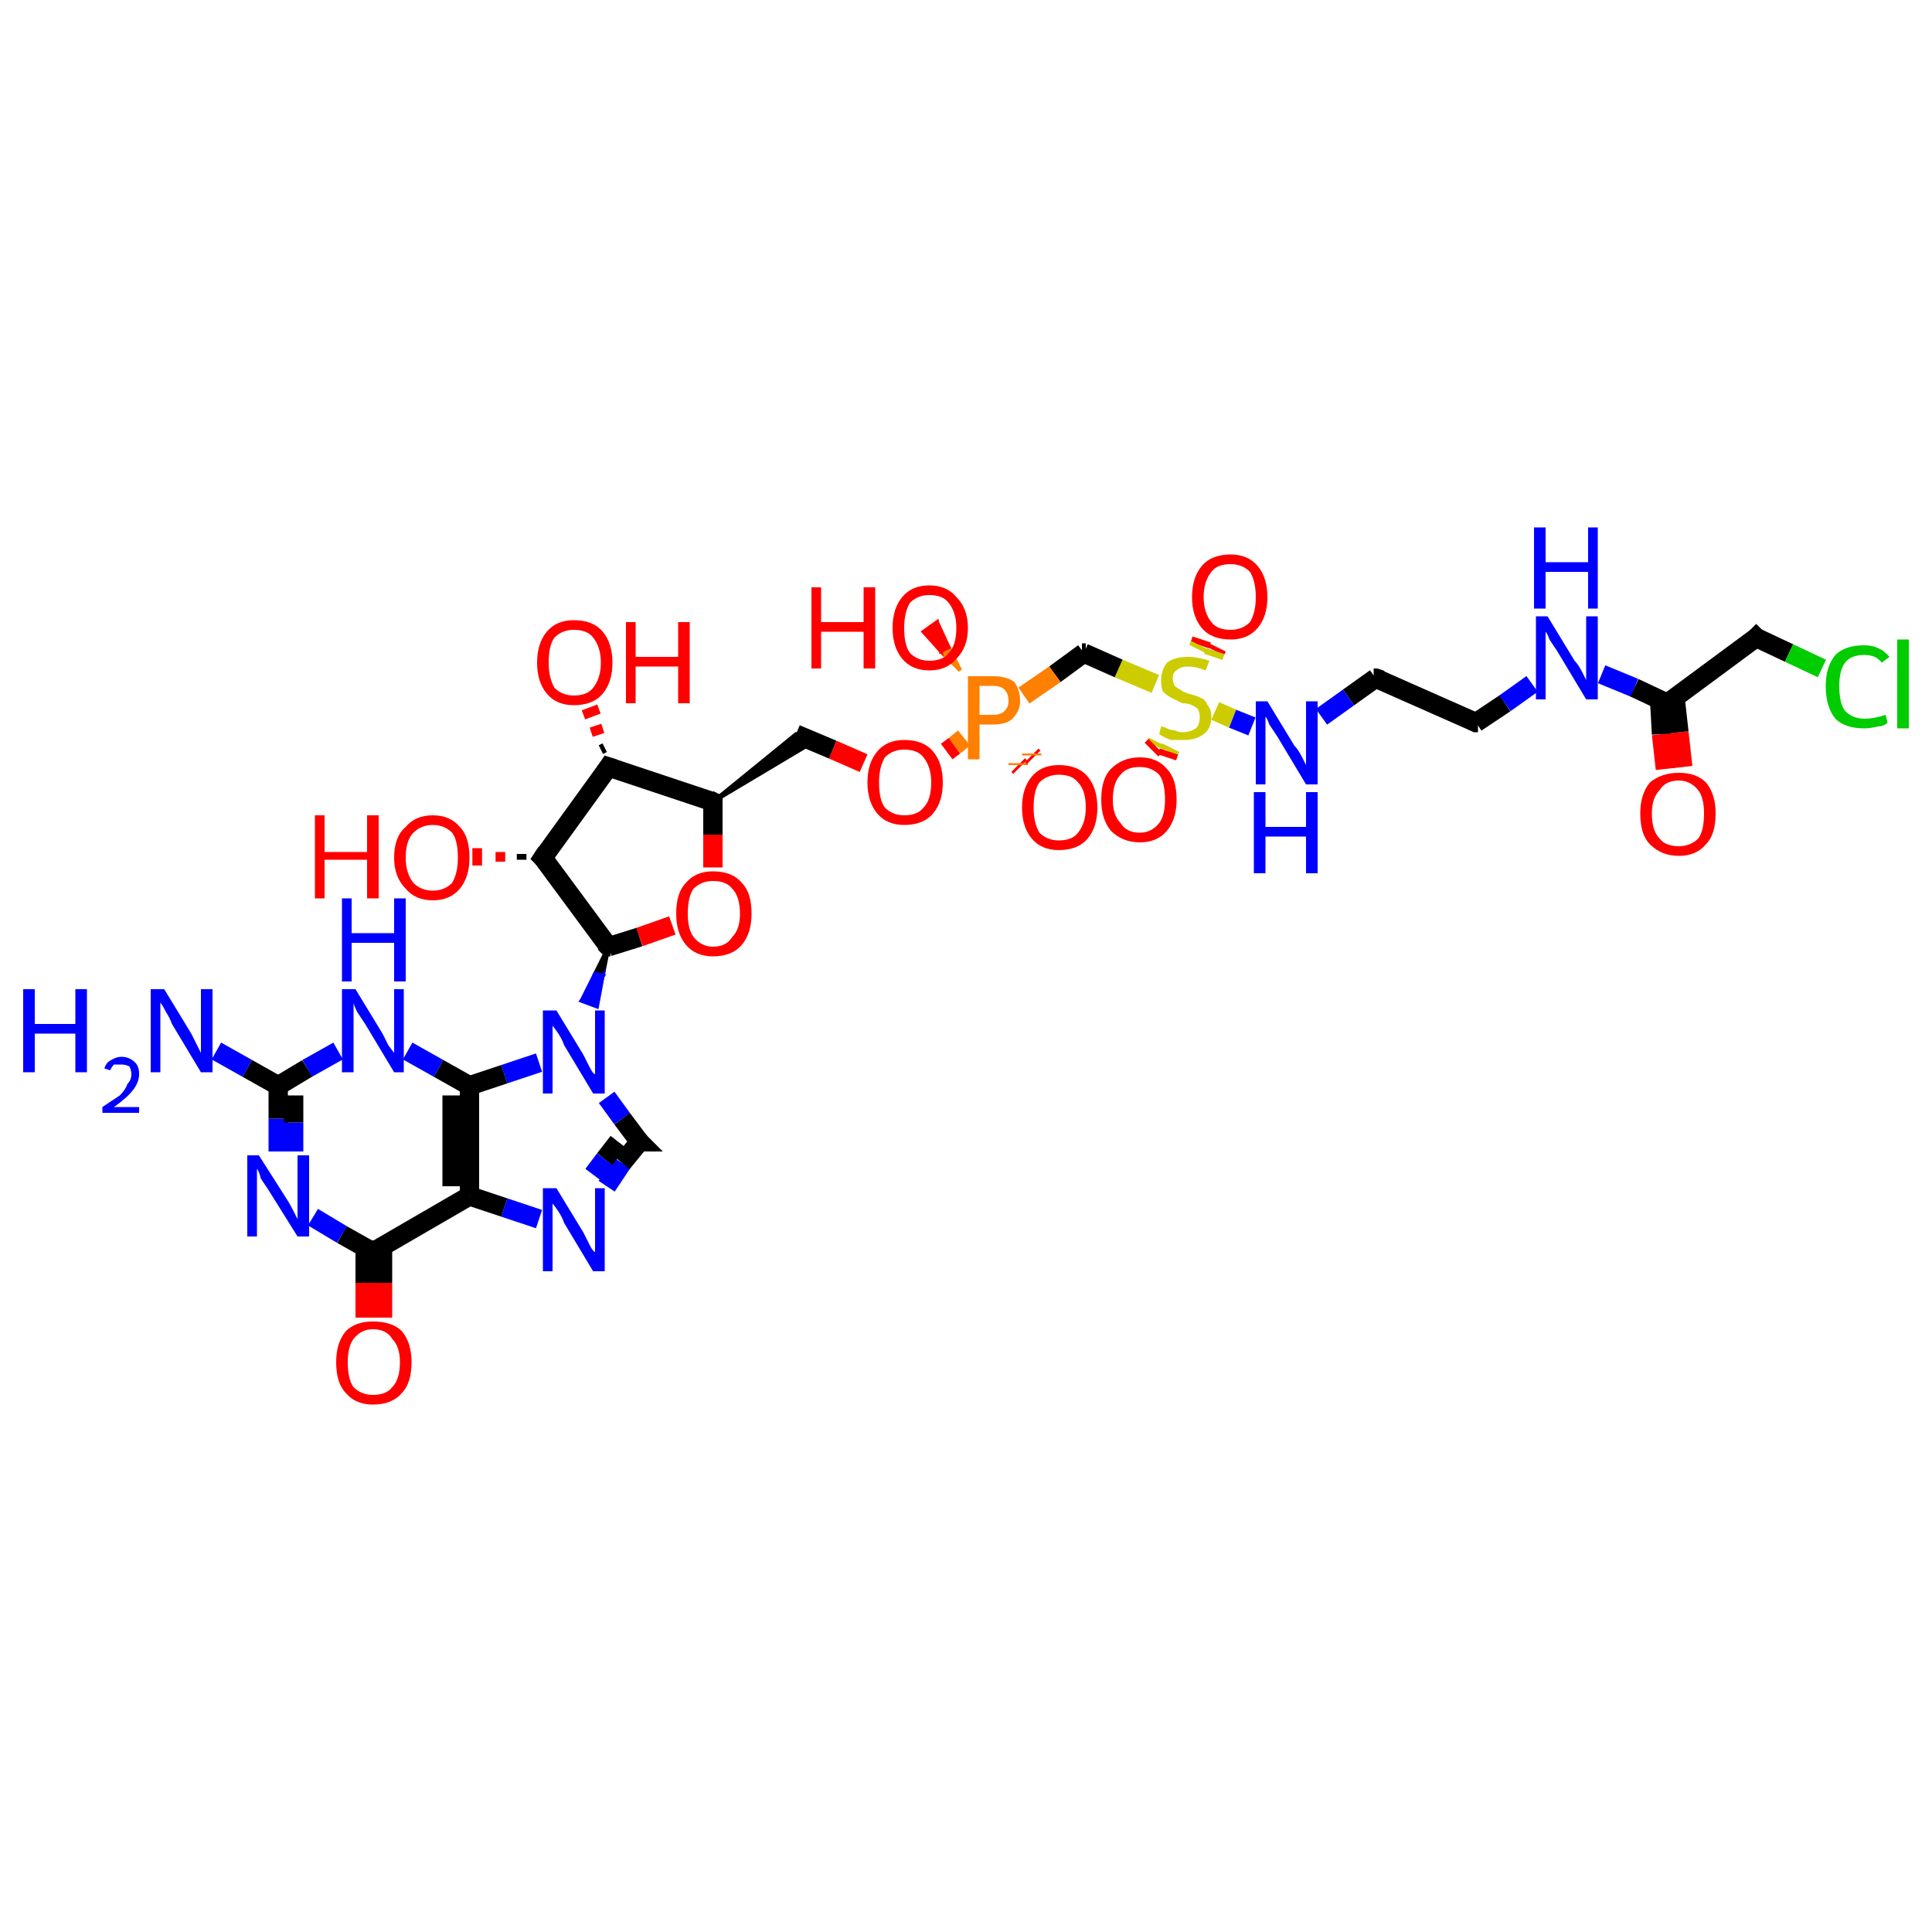 <?xml version='1.0' encoding='iso-8859-1'?>
<svg version='1.1' baseProfile='full'
              xmlns='http://www.w3.org/2000/svg'
                      xmlns:rdkit='http://www.rdkit.org/xml'
                      xmlns:xlink='http://www.w3.org/1999/xlink'
                  xml:space='preserve'
width='100px' height='100px' viewBox='0 0 100 100'>
<!-- END OF HEADER -->
<rect style='opacity:1.0;fill:#FFFFFF;stroke:none' width='100.0' height='100.0' x='0.0' y='0.0'> </rect>
<path class='bond-0 atom-4 atom-5' d='M 63.0,33.5 L 62.9,33.7' style='fill:none;fill-rule:evenodd;stroke:#FF0000;stroke-width:1.0px;stroke-linecap:butt;stroke-linejoin:miter;stroke-opacity:1' />
<path class='bond-0 atom-4 atom-5' d='M 62.9,33.7 L 62.8,34.0' style='fill:none;fill-rule:evenodd;stroke:#CCCC00;stroke-width:1.0px;stroke-linecap:butt;stroke-linejoin:miter;stroke-opacity:1' />
<path class='bond-0 atom-4 atom-5' d='M 62.2,33.1 L 62.1,33.4' style='fill:none;fill-rule:evenodd;stroke:#FF0000;stroke-width:1.0px;stroke-linecap:butt;stroke-linejoin:miter;stroke-opacity:1' />
<path class='bond-0 atom-4 atom-5' d='M 62.1,33.4 L 62.0,33.6' style='fill:none;fill-rule:evenodd;stroke:#CCCC00;stroke-width:1.0px;stroke-linecap:butt;stroke-linejoin:miter;stroke-opacity:1' />
<path class='bond-1 atom-3 atom-28' d='M 71.2,35.1 L 76.4,37.4' style='fill:none;fill-rule:evenodd;stroke:#000000;stroke-width:1.0px;stroke-linecap:butt;stroke-linejoin:miter;stroke-opacity:1' />
<path class='bond-2 atom-3 atom-27' d='M 71.2,35.1 L 69.8,36.1' style='fill:none;fill-rule:evenodd;stroke:#000000;stroke-width:1.0px;stroke-linecap:butt;stroke-linejoin:miter;stroke-opacity:1' />
<path class='bond-2 atom-3 atom-27' d='M 69.8,36.1 L 68.4,37.1' style='fill:none;fill-rule:evenodd;stroke:#0000FF;stroke-width:1.0px;stroke-linecap:butt;stroke-linejoin:miter;stroke-opacity:1' />
<path class='bond-3 atom-28 atom-29' d='M 76.4,37.4 L 77.9,36.4' style='fill:none;fill-rule:evenodd;stroke:#000000;stroke-width:1.0px;stroke-linecap:butt;stroke-linejoin:miter;stroke-opacity:1' />
<path class='bond-3 atom-28 atom-29' d='M 77.9,36.4 L 79.3,35.4' style='fill:none;fill-rule:evenodd;stroke:#0000FF;stroke-width:1.0px;stroke-linecap:butt;stroke-linejoin:miter;stroke-opacity:1' />
<path class='bond-4 atom-5 atom-6' d='M 59.8,35.4 L 57.9,34.6' style='fill:none;fill-rule:evenodd;stroke:#CCCC00;stroke-width:1.0px;stroke-linecap:butt;stroke-linejoin:miter;stroke-opacity:1' />
<path class='bond-4 atom-5 atom-6' d='M 57.9,34.6 L 56.1,33.8' style='fill:none;fill-rule:evenodd;stroke:#000000;stroke-width:1.0px;stroke-linecap:butt;stroke-linejoin:miter;stroke-opacity:1' />
<path class='bond-5 atom-5 atom-27' d='M 62.9,36.8 L 63.8,37.2' style='fill:none;fill-rule:evenodd;stroke:#CCCC00;stroke-width:1.0px;stroke-linecap:butt;stroke-linejoin:miter;stroke-opacity:1' />
<path class='bond-5 atom-5 atom-27' d='M 63.8,37.2 L 64.8,37.6' style='fill:none;fill-rule:evenodd;stroke:#0000FF;stroke-width:1.0px;stroke-linecap:butt;stroke-linejoin:miter;stroke-opacity:1' />
<path class='bond-6 atom-5 atom-33' d='M 59.9,38.4 L 59.8,38.6' style='fill:none;fill-rule:evenodd;stroke:#CCCC00;stroke-width:1.0px;stroke-linecap:butt;stroke-linejoin:miter;stroke-opacity:1' />
<path class='bond-6 atom-5 atom-33' d='M 59.8,38.6 L 59.6,38.8' style='fill:none;fill-rule:evenodd;stroke:#FF0000;stroke-width:1.0px;stroke-linecap:butt;stroke-linejoin:miter;stroke-opacity:1' />
<path class='bond-6 atom-5 atom-33' d='M 60.6,38.7 L 60.5,38.9' style='fill:none;fill-rule:evenodd;stroke:#CCCC00;stroke-width:1.0px;stroke-linecap:butt;stroke-linejoin:miter;stroke-opacity:1' />
<path class='bond-6 atom-5 atom-33' d='M 60.5,38.9 L 60.4,39.2' style='fill:none;fill-rule:evenodd;stroke:#FF0000;stroke-width:1.0px;stroke-linecap:butt;stroke-linejoin:miter;stroke-opacity:1' />
<path class='bond-7 atom-32 atom-30' d='M 86.2,39.8 L 86.0,38.0' style='fill:none;fill-rule:evenodd;stroke:#FF0000;stroke-width:1.0px;stroke-linecap:butt;stroke-linejoin:miter;stroke-opacity:1' />
<path class='bond-7 atom-32 atom-30' d='M 86.0,38.0 L 85.9,36.2' style='fill:none;fill-rule:evenodd;stroke:#000000;stroke-width:1.0px;stroke-linecap:butt;stroke-linejoin:miter;stroke-opacity:1' />
<path class='bond-7 atom-32 atom-30' d='M 87.1,39.7 L 86.9,37.9' style='fill:none;fill-rule:evenodd;stroke:#FF0000;stroke-width:1.0px;stroke-linecap:butt;stroke-linejoin:miter;stroke-opacity:1' />
<path class='bond-7 atom-32 atom-30' d='M 86.9,37.9 L 86.7,36.1' style='fill:none;fill-rule:evenodd;stroke:#000000;stroke-width:1.0px;stroke-linecap:butt;stroke-linejoin:miter;stroke-opacity:1' />
<path class='bond-8 atom-6 atom-7' d='M 56.1,33.8 L 54.6,34.9' style='fill:none;fill-rule:evenodd;stroke:#000000;stroke-width:1.0px;stroke-linecap:butt;stroke-linejoin:miter;stroke-opacity:1' />
<path class='bond-8 atom-6 atom-7' d='M 54.6,34.9 L 53.0,36.0' style='fill:none;fill-rule:evenodd;stroke:#FF7F00;stroke-width:1.0px;stroke-linecap:butt;stroke-linejoin:miter;stroke-opacity:1' />
<path class='bond-9 atom-29 atom-30' d='M 82.9,34.9 L 84.6,35.6' style='fill:none;fill-rule:evenodd;stroke:#0000FF;stroke-width:1.0px;stroke-linecap:butt;stroke-linejoin:miter;stroke-opacity:1' />
<path class='bond-9 atom-29 atom-30' d='M 84.6,35.6 L 86.3,36.4' style='fill:none;fill-rule:evenodd;stroke:#000000;stroke-width:1.0px;stroke-linecap:butt;stroke-linejoin:miter;stroke-opacity:1' />
<path class='bond-10 atom-25 atom-7' d='M 52.8,39.7 L 52.7,39.6' style='fill:none;fill-rule:evenodd;stroke:#FF0000;stroke-width:1.0px;stroke-linecap:butt;stroke-linejoin:miter;stroke-opacity:1' />
<path class='bond-10 atom-25 atom-7' d='M 52.7,39.6 L 52.7,39.5' style='fill:none;fill-rule:evenodd;stroke:#FF7F00;stroke-width:1.0px;stroke-linecap:butt;stroke-linejoin:miter;stroke-opacity:1' />
<path class='bond-10 atom-25 atom-7' d='M 53.5,39.2 L 53.4,39.1' style='fill:none;fill-rule:evenodd;stroke:#FF0000;stroke-width:1.0px;stroke-linecap:butt;stroke-linejoin:miter;stroke-opacity:1' />
<path class='bond-10 atom-25 atom-7' d='M 53.4,39.1 L 53.4,39.0' style='fill:none;fill-rule:evenodd;stroke:#FF7F00;stroke-width:1.0px;stroke-linecap:butt;stroke-linejoin:miter;stroke-opacity:1' />
<path class='bond-11 atom-30 atom-31' d='M 86.3,36.4 L 90.9,33.0' style='fill:none;fill-rule:evenodd;stroke:#000000;stroke-width:1.0px;stroke-linecap:butt;stroke-linejoin:miter;stroke-opacity:1' />
<path class='bond-12 atom-7 atom-26' d='M 49.7,34.7 L 48.7,33.7 L 49.1,33.5 Z' style='fill:#FF7F00;fill-rule:evenodd;fill-opacity:1;stroke:#FF7F00;stroke-width:0.2px;stroke-linecap:butt;stroke-linejoin:miter;stroke-opacity:1;' />
<path class='bond-12 atom-7 atom-26' d='M 48.7,33.7 L 48.5,32.2 L 47.8,32.7 Z' style='fill:#FF0000;fill-rule:evenodd;fill-opacity:1;stroke:#FF0000;stroke-width:0.2px;stroke-linecap:butt;stroke-linejoin:miter;stroke-opacity:1;' />
<path class='bond-12 atom-7 atom-26' d='M 48.7,33.7 L 49.1,33.5 L 48.5,32.2 Z' style='fill:#FF0000;fill-rule:evenodd;fill-opacity:1;stroke:#FF0000;stroke-width:0.2px;stroke-linecap:butt;stroke-linejoin:miter;stroke-opacity:1;' />
<path class='bond-13 atom-7 atom-8' d='M 49.9,38.2 L 49.4,38.6' style='fill:none;fill-rule:evenodd;stroke:#FF7F00;stroke-width:1.0px;stroke-linecap:butt;stroke-linejoin:miter;stroke-opacity:1' />
<path class='bond-13 atom-7 atom-8' d='M 49.4,38.6 L 49.0,38.9' style='fill:none;fill-rule:evenodd;stroke:#FF0000;stroke-width:1.0px;stroke-linecap:butt;stroke-linejoin:miter;stroke-opacity:1' />
<path class='bond-14 atom-8 atom-9' d='M 44.7,39.5 L 43.1,38.8' style='fill:none;fill-rule:evenodd;stroke:#FF0000;stroke-width:1.0px;stroke-linecap:butt;stroke-linejoin:miter;stroke-opacity:1' />
<path class='bond-14 atom-8 atom-9' d='M 43.1,38.8 L 41.2,38.0' style='fill:none;fill-rule:evenodd;stroke:#000000;stroke-width:1.0px;stroke-linecap:butt;stroke-linejoin:miter;stroke-opacity:1' />
<path class='bond-15 atom-17 atom-16' d='M 31.4,61.4 L 32.2,60.2' style='fill:none;fill-rule:evenodd;stroke:#0000FF;stroke-width:1.0px;stroke-linecap:butt;stroke-linejoin:miter;stroke-opacity:1' />
<path class='bond-15 atom-17 atom-16' d='M 32.2,60.2 L 33.1,59.1' style='fill:none;fill-rule:evenodd;stroke:#000000;stroke-width:1.0px;stroke-linecap:butt;stroke-linejoin:miter;stroke-opacity:1' />
<path class='bond-15 atom-17 atom-16' d='M 30.7,60.8 L 31.3,60.0' style='fill:none;fill-rule:evenodd;stroke:#0000FF;stroke-width:1.0px;stroke-linecap:butt;stroke-linejoin:miter;stroke-opacity:1' />
<path class='bond-15 atom-17 atom-16' d='M 31.3,60.0 L 32.0,59.1' style='fill:none;fill-rule:evenodd;stroke:#000000;stroke-width:1.0px;stroke-linecap:butt;stroke-linejoin:miter;stroke-opacity:1' />
<path class='bond-16 atom-17 atom-1' d='M 27.9,63.1 L 26.1,62.5' style='fill:none;fill-rule:evenodd;stroke:#0000FF;stroke-width:1.0px;stroke-linecap:butt;stroke-linejoin:miter;stroke-opacity:1' />
<path class='bond-16 atom-17 atom-1' d='M 26.1,62.5 L 24.3,61.9' style='fill:none;fill-rule:evenodd;stroke:#000000;stroke-width:1.0px;stroke-linecap:butt;stroke-linejoin:miter;stroke-opacity:1' />
<path class='bond-17 atom-16 atom-15' d='M 33.1,59.1 L 32.2,57.9' style='fill:none;fill-rule:evenodd;stroke:#000000;stroke-width:1.0px;stroke-linecap:butt;stroke-linejoin:miter;stroke-opacity:1' />
<path class='bond-17 atom-16 atom-15' d='M 32.2,57.9 L 31.4,56.8' style='fill:none;fill-rule:evenodd;stroke:#0000FF;stroke-width:1.0px;stroke-linecap:butt;stroke-linejoin:miter;stroke-opacity:1' />
<path class='bond-18 atom-23 atom-19' d='M 18.9,68.2 L 18.9,66.4' style='fill:none;fill-rule:evenodd;stroke:#FF0000;stroke-width:1.0px;stroke-linecap:butt;stroke-linejoin:miter;stroke-opacity:1' />
<path class='bond-18 atom-23 atom-19' d='M 18.9,66.4 L 18.9,64.5' style='fill:none;fill-rule:evenodd;stroke:#000000;stroke-width:1.0px;stroke-linecap:butt;stroke-linejoin:miter;stroke-opacity:1' />
<path class='bond-18 atom-23 atom-19' d='M 19.8,68.2 L 19.8,66.4' style='fill:none;fill-rule:evenodd;stroke:#FF0000;stroke-width:1.0px;stroke-linecap:butt;stroke-linejoin:miter;stroke-opacity:1' />
<path class='bond-18 atom-23 atom-19' d='M 19.8,66.4 L 19.8,64.5' style='fill:none;fill-rule:evenodd;stroke:#000000;stroke-width:1.0px;stroke-linecap:butt;stroke-linejoin:miter;stroke-opacity:1' />
<path class='bond-19 atom-0 atom-13' d='M 27.0,44.5 L 27.0,44.2' style='fill:none;fill-rule:evenodd;stroke:#000000;stroke-width:0.5px;stroke-linecap:butt;stroke-linejoin:miter;stroke-opacity:1' />
<path class='bond-19 atom-0 atom-13' d='M 25.9,44.6 L 25.9,44.1' style='fill:none;fill-rule:evenodd;stroke:#FF0000;stroke-width:0.5px;stroke-linecap:butt;stroke-linejoin:miter;stroke-opacity:1' />
<path class='bond-19 atom-0 atom-13' d='M 24.7,44.8 L 24.7,43.9' style='fill:none;fill-rule:evenodd;stroke:#FF0000;stroke-width:0.5px;stroke-linecap:butt;stroke-linejoin:miter;stroke-opacity:1' />
<path class='bond-20 atom-0 atom-11' d='M 28.1,44.4 L 31.5,39.7' style='fill:none;fill-rule:evenodd;stroke:#000000;stroke-width:1.0px;stroke-linecap:butt;stroke-linejoin:miter;stroke-opacity:1' />
<path class='bond-21 atom-0 atom-14' d='M 28.1,44.4 L 31.5,49.0' style='fill:none;fill-rule:evenodd;stroke:#000000;stroke-width:1.0px;stroke-linecap:butt;stroke-linejoin:miter;stroke-opacity:1' />
<path class='bond-22 atom-10 atom-9' d='M 36.9,41.5 L 41.2,38.0 L 42.1,38.4 Z' style='fill:#000000;fill-rule:evenodd;fill-opacity:1;stroke:#000000;stroke-width:0.2px;stroke-linecap:butt;stroke-linejoin:miter;stroke-opacity:1;' />
<path class='bond-23 atom-1 atom-19' d='M 24.3,61.9 L 19.3,64.8' style='fill:none;fill-rule:evenodd;stroke:#000000;stroke-width:1.0px;stroke-linecap:butt;stroke-linejoin:miter;stroke-opacity:1' />
<path class='bond-24 atom-1 atom-18' d='M 24.3,61.9 L 24.3,56.2' style='fill:none;fill-rule:evenodd;stroke:#000000;stroke-width:1.0px;stroke-linecap:butt;stroke-linejoin:miter;stroke-opacity:1' />
<path class='bond-24 atom-1 atom-18' d='M 23.4,61.4 L 23.4,56.7' style='fill:none;fill-rule:evenodd;stroke:#000000;stroke-width:1.0px;stroke-linecap:butt;stroke-linejoin:miter;stroke-opacity:1' />
<path class='bond-25 atom-11 atom-10' d='M 31.5,39.7 L 36.9,41.5' style='fill:none;fill-rule:evenodd;stroke:#000000;stroke-width:1.0px;stroke-linecap:butt;stroke-linejoin:miter;stroke-opacity:1' />
<path class='bond-26 atom-11 atom-12' d='M 31.1,38.8 L 31.3,38.7' style='fill:none;fill-rule:evenodd;stroke:#000000;stroke-width:0.5px;stroke-linecap:butt;stroke-linejoin:miter;stroke-opacity:1' />
<path class='bond-26 atom-11 atom-12' d='M 30.6,37.9 L 31.2,37.7' style='fill:none;fill-rule:evenodd;stroke:#FF0000;stroke-width:0.5px;stroke-linecap:butt;stroke-linejoin:miter;stroke-opacity:1' />
<path class='bond-26 atom-11 atom-12' d='M 30.2,37.0 L 31.0,36.7' style='fill:none;fill-rule:evenodd;stroke:#FF0000;stroke-width:0.5px;stroke-linecap:butt;stroke-linejoin:miter;stroke-opacity:1' />
<path class='bond-27 atom-19 atom-20' d='M 19.3,64.8 L 17.7,63.9' style='fill:none;fill-rule:evenodd;stroke:#000000;stroke-width:1.0px;stroke-linecap:butt;stroke-linejoin:miter;stroke-opacity:1' />
<path class='bond-27 atom-19 atom-20' d='M 17.7,63.9 L 16.2,63.0' style='fill:none;fill-rule:evenodd;stroke:#0000FF;stroke-width:1.0px;stroke-linecap:butt;stroke-linejoin:miter;stroke-opacity:1' />
<path class='bond-28 atom-15 atom-18' d='M 27.9,55.0 L 26.1,55.6' style='fill:none;fill-rule:evenodd;stroke:#0000FF;stroke-width:1.0px;stroke-linecap:butt;stroke-linejoin:miter;stroke-opacity:1' />
<path class='bond-28 atom-15 atom-18' d='M 26.1,55.6 L 24.3,56.2' style='fill:none;fill-rule:evenodd;stroke:#000000;stroke-width:1.0px;stroke-linecap:butt;stroke-linejoin:miter;stroke-opacity:1' />
<path class='bond-29 atom-14 atom-15' d='M 31.5,49.0 L 31.2,50.5 L 30.8,50.4 Z' style='fill:#000000;fill-rule:evenodd;fill-opacity:1;stroke:#000000;stroke-width:0.2px;stroke-linecap:butt;stroke-linejoin:miter;stroke-opacity:1;' />
<path class='bond-29 atom-14 atom-15' d='M 31.2,50.5 L 30.1,51.8 L 30.9,52.1 Z' style='fill:#0000FF;fill-rule:evenodd;fill-opacity:1;stroke:#0000FF;stroke-width:0.2px;stroke-linecap:butt;stroke-linejoin:miter;stroke-opacity:1;' />
<path class='bond-29 atom-14 atom-15' d='M 31.2,50.5 L 30.8,50.4 L 30.1,51.8 Z' style='fill:#0000FF;fill-rule:evenodd;fill-opacity:1;stroke:#0000FF;stroke-width:0.2px;stroke-linecap:butt;stroke-linejoin:miter;stroke-opacity:1;' />
<path class='bond-30 atom-18 atom-22' d='M 24.3,56.2 L 22.7,55.3' style='fill:none;fill-rule:evenodd;stroke:#000000;stroke-width:1.0px;stroke-linecap:butt;stroke-linejoin:miter;stroke-opacity:1' />
<path class='bond-30 atom-18 atom-22' d='M 22.7,55.3 L 21.1,54.4' style='fill:none;fill-rule:evenodd;stroke:#0000FF;stroke-width:1.0px;stroke-linecap:butt;stroke-linejoin:miter;stroke-opacity:1' />
<path class='bond-31 atom-10 atom-24' d='M 36.9,41.5 L 36.9,43.2' style='fill:none;fill-rule:evenodd;stroke:#000000;stroke-width:1.0px;stroke-linecap:butt;stroke-linejoin:miter;stroke-opacity:1' />
<path class='bond-31 atom-10 atom-24' d='M 36.9,43.2 L 36.9,44.9' style='fill:none;fill-rule:evenodd;stroke:#FF0000;stroke-width:1.0px;stroke-linecap:butt;stroke-linejoin:miter;stroke-opacity:1' />
<path class='bond-32 atom-14 atom-24' d='M 31.5,49.0 L 33.1,48.5' style='fill:none;fill-rule:evenodd;stroke:#000000;stroke-width:1.0px;stroke-linecap:butt;stroke-linejoin:miter;stroke-opacity:1' />
<path class='bond-32 atom-14 atom-24' d='M 33.1,48.5 L 34.8,47.9' style='fill:none;fill-rule:evenodd;stroke:#FF0000;stroke-width:1.0px;stroke-linecap:butt;stroke-linejoin:miter;stroke-opacity:1' />
<path class='bond-33 atom-20 atom-2' d='M 14.4,59.6 L 14.4,57.9' style='fill:none;fill-rule:evenodd;stroke:#0000FF;stroke-width:1.0px;stroke-linecap:butt;stroke-linejoin:miter;stroke-opacity:1' />
<path class='bond-33 atom-20 atom-2' d='M 14.4,57.9 L 14.4,56.2' style='fill:none;fill-rule:evenodd;stroke:#000000;stroke-width:1.0px;stroke-linecap:butt;stroke-linejoin:miter;stroke-opacity:1' />
<path class='bond-33 atom-20 atom-2' d='M 15.2,59.6 L 15.2,58.1' style='fill:none;fill-rule:evenodd;stroke:#0000FF;stroke-width:1.0px;stroke-linecap:butt;stroke-linejoin:miter;stroke-opacity:1' />
<path class='bond-33 atom-20 atom-2' d='M 15.2,58.1 L 15.2,56.7' style='fill:none;fill-rule:evenodd;stroke:#000000;stroke-width:1.0px;stroke-linecap:butt;stroke-linejoin:miter;stroke-opacity:1' />
<path class='bond-34 atom-22 atom-2' d='M 17.5,54.4 L 15.9,55.3' style='fill:none;fill-rule:evenodd;stroke:#0000FF;stroke-width:1.0px;stroke-linecap:butt;stroke-linejoin:miter;stroke-opacity:1' />
<path class='bond-34 atom-22 atom-2' d='M 15.9,55.3 L 14.4,56.2' style='fill:none;fill-rule:evenodd;stroke:#000000;stroke-width:1.0px;stroke-linecap:butt;stroke-linejoin:miter;stroke-opacity:1' />
<path class='bond-35 atom-2 atom-21' d='M 14.4,56.2 L 12.8,55.3' style='fill:none;fill-rule:evenodd;stroke:#000000;stroke-width:1.0px;stroke-linecap:butt;stroke-linejoin:miter;stroke-opacity:1' />
<path class='bond-35 atom-2 atom-21' d='M 12.8,55.3 L 11.2,54.4' style='fill:none;fill-rule:evenodd;stroke:#0000FF;stroke-width:1.0px;stroke-linecap:butt;stroke-linejoin:miter;stroke-opacity:1' />
<path class='bond-36 atom-31 atom-34' d='M 90.9,33.0 L 92.6,33.8' style='fill:none;fill-rule:evenodd;stroke:#000000;stroke-width:1.0px;stroke-linecap:butt;stroke-linejoin:miter;stroke-opacity:1' />
<path class='bond-36 atom-31 atom-34' d='M 92.6,33.8 L 94.3,34.6' style='fill:none;fill-rule:evenodd;stroke:#00CC00;stroke-width:1.0px;stroke-linecap:butt;stroke-linejoin:miter;stroke-opacity:1' />
<path d='M 28.3,44.1 L 28.1,44.4 L 28.3,44.6' style='fill:none;stroke:#000000;stroke-width:1.0px;stroke-linecap:butt;stroke-linejoin:miter;stroke-opacity:1;' />
<path d='M 71.5,35.2 L 71.2,35.1 L 71.1,35.1' style='fill:none;stroke:#000000;stroke-width:1.0px;stroke-linecap:butt;stroke-linejoin:miter;stroke-opacity:1;' />
<path d='M 56.2,33.8 L 56.1,33.8 L 56.0,33.8' style='fill:none;stroke:#000000;stroke-width:1.0px;stroke-linecap:butt;stroke-linejoin:miter;stroke-opacity:1;' />
<path d='M 36.7,41.4 L 36.9,41.5 L 36.9,41.6' style='fill:none;stroke:#000000;stroke-width:1.0px;stroke-linecap:butt;stroke-linejoin:miter;stroke-opacity:1;' />
<path d='M 31.3,40.0 L 31.5,39.7 L 31.8,39.8' style='fill:none;stroke:#000000;stroke-width:1.0px;stroke-linecap:butt;stroke-linejoin:miter;stroke-opacity:1;' />
<path d='M 31.3,48.8 L 31.5,49.0 L 31.6,49.0' style='fill:none;stroke:#000000;stroke-width:1.0px;stroke-linecap:butt;stroke-linejoin:miter;stroke-opacity:1;' />
<path d='M 33.0,59.1 L 33.1,59.1 L 33.0,59.0' style='fill:none;stroke:#000000;stroke-width:1.0px;stroke-linecap:butt;stroke-linejoin:miter;stroke-opacity:1;' />
<path d='M 19.6,64.6 L 19.3,64.8 L 19.2,64.7' style='fill:none;stroke:#000000;stroke-width:1.0px;stroke-linecap:butt;stroke-linejoin:miter;stroke-opacity:1;' />
<path d='M 76.2,37.3 L 76.4,37.4 L 76.5,37.4' style='fill:none;stroke:#000000;stroke-width:1.0px;stroke-linecap:butt;stroke-linejoin:miter;stroke-opacity:1;' />
<path d='M 86.2,36.4 L 86.3,36.4 L 86.5,36.2' style='fill:none;stroke:#000000;stroke-width:1.0px;stroke-linecap:butt;stroke-linejoin:miter;stroke-opacity:1;' />
<path d='M 90.7,33.2 L 90.9,33.0 L 91.0,33.1' style='fill:none;stroke:#000000;stroke-width:1.0px;stroke-linecap:butt;stroke-linejoin:miter;stroke-opacity:1;' />
<path class='atom-4' d='M 61.7 30.9
Q 61.7 29.9, 62.2 29.3
Q 62.7 28.7, 63.7 28.7
Q 64.6 28.7, 65.1 29.3
Q 65.6 29.9, 65.6 30.9
Q 65.6 31.9, 65.1 32.5
Q 64.6 33.1, 63.7 33.1
Q 62.7 33.1, 62.2 32.5
Q 61.7 31.9, 61.7 30.9
M 63.7 32.6
Q 64.3 32.6, 64.7 32.2
Q 65.0 31.7, 65.0 30.9
Q 65.0 30.1, 64.7 29.6
Q 64.3 29.2, 63.7 29.2
Q 63.0 29.2, 62.7 29.6
Q 62.3 30.1, 62.3 30.9
Q 62.3 31.7, 62.7 32.2
Q 63.0 32.6, 63.7 32.6
' fill='#FF0000'/>
<path class='atom-5' d='M 60.1 37.6
Q 60.2 37.6, 60.4 37.7
Q 60.6 37.8, 60.8 37.8
Q 61.0 37.9, 61.2 37.9
Q 61.6 37.9, 61.9 37.7
Q 62.1 37.5, 62.1 37.1
Q 62.1 36.9, 62.0 36.7
Q 61.9 36.6, 61.7 36.5
Q 61.5 36.4, 61.2 36.4
Q 60.8 36.2, 60.6 36.1
Q 60.4 36.0, 60.2 35.8
Q 60.1 35.6, 60.1 35.2
Q 60.1 34.7, 60.4 34.3
Q 60.8 34.0, 61.5 34.0
Q 62.0 34.0, 62.6 34.2
L 62.4 34.7
Q 61.9 34.5, 61.5 34.5
Q 61.1 34.5, 60.9 34.7
Q 60.7 34.8, 60.7 35.1
Q 60.7 35.3, 60.8 35.5
Q 60.9 35.6, 61.1 35.7
Q 61.2 35.8, 61.5 35.9
Q 61.9 36.0, 62.1 36.1
Q 62.4 36.2, 62.5 36.5
Q 62.7 36.7, 62.7 37.1
Q 62.7 37.7, 62.3 38.0
Q 61.9 38.3, 61.3 38.3
Q 60.9 38.3, 60.6 38.3
Q 60.3 38.2, 60.0 38.0
L 60.1 37.6
' fill='#CCCC00'/>
<path class='atom-7' d='M 51.4 35.0
Q 52.1 35.0, 52.5 35.3
Q 52.8 35.7, 52.8 36.3
Q 52.8 36.8, 52.4 37.2
Q 52.1 37.5, 51.4 37.5
L 50.7 37.5
L 50.7 39.3
L 50.1 39.3
L 50.1 35.0
L 51.4 35.0
M 51.4 37.0
Q 51.8 37.0, 52.0 36.8
Q 52.2 36.6, 52.2 36.3
Q 52.2 35.9, 52.0 35.7
Q 51.8 35.5, 51.4 35.5
L 50.7 35.5
L 50.7 37.0
L 51.4 37.0
' fill='#FF7F00'/>
<path class='atom-8' d='M 44.9 40.5
Q 44.9 39.5, 45.4 38.9
Q 45.9 38.3, 46.8 38.3
Q 47.8 38.3, 48.3 38.9
Q 48.8 39.5, 48.8 40.5
Q 48.8 41.5, 48.3 42.1
Q 47.8 42.7, 46.8 42.7
Q 45.9 42.7, 45.4 42.1
Q 44.9 41.5, 44.9 40.5
M 46.8 42.2
Q 47.5 42.2, 47.8 41.8
Q 48.2 41.4, 48.2 40.5
Q 48.2 39.7, 47.8 39.2
Q 47.5 38.8, 46.8 38.8
Q 46.2 38.8, 45.8 39.2
Q 45.5 39.7, 45.5 40.5
Q 45.5 41.4, 45.8 41.8
Q 46.2 42.2, 46.8 42.2
' fill='#FF0000'/>
<path class='atom-12' d='M 27.8 34.3
Q 27.8 33.3, 28.3 32.7
Q 28.8 32.1, 29.7 32.1
Q 30.7 32.1, 31.2 32.7
Q 31.7 33.3, 31.7 34.3
Q 31.7 35.3, 31.2 35.9
Q 30.7 36.5, 29.7 36.5
Q 28.8 36.5, 28.3 35.9
Q 27.8 35.3, 27.8 34.3
M 29.7 36.0
Q 30.4 36.0, 30.7 35.6
Q 31.1 35.1, 31.1 34.3
Q 31.1 33.5, 30.7 33.0
Q 30.4 32.6, 29.7 32.6
Q 29.1 32.6, 28.7 33.0
Q 28.4 33.4, 28.4 34.3
Q 28.4 35.1, 28.7 35.6
Q 29.1 36.0, 29.7 36.0
' fill='#FF0000'/>
<path class='atom-12' d='M 32.4 32.2
L 32.9 32.2
L 32.9 34.0
L 35.1 34.0
L 35.1 32.2
L 35.7 32.2
L 35.7 36.4
L 35.1 36.4
L 35.1 34.5
L 32.9 34.5
L 32.9 36.4
L 32.4 36.4
L 32.4 32.2
' fill='#FF0000'/>
<path class='atom-13' d='M 16.3 42.2
L 16.8 42.2
L 16.8 44.1
L 19.0 44.1
L 19.0 42.2
L 19.6 42.2
L 19.6 46.5
L 19.0 46.5
L 19.0 44.5
L 16.8 44.5
L 16.8 46.5
L 16.3 46.5
L 16.3 42.2
' fill='#FF0000'/>
<path class='atom-13' d='M 20.4 44.4
Q 20.4 43.3, 21.0 42.8
Q 21.5 42.2, 22.4 42.2
Q 23.3 42.2, 23.8 42.8
Q 24.3 43.3, 24.3 44.4
Q 24.3 45.4, 23.8 46.0
Q 23.3 46.6, 22.4 46.6
Q 21.5 46.6, 21.0 46.0
Q 20.4 45.4, 20.4 44.4
M 22.4 46.1
Q 23.0 46.1, 23.4 45.7
Q 23.7 45.2, 23.7 44.4
Q 23.7 43.5, 23.4 43.1
Q 23.0 42.7, 22.4 42.7
Q 21.8 42.7, 21.4 43.1
Q 21.0 43.5, 21.0 44.4
Q 21.0 45.2, 21.4 45.7
Q 21.8 46.1, 22.4 46.1
' fill='#FF0000'/>
<path class='atom-15' d='M 28.8 52.3
L 30.2 54.6
Q 30.3 54.8, 30.5 55.2
Q 30.7 55.6, 30.8 55.6
L 30.8 52.3
L 31.3 52.3
L 31.3 56.6
L 30.7 56.6
L 29.2 54.1
Q 29.1 53.8, 28.9 53.5
Q 28.7 53.2, 28.6 53.1
L 28.6 56.6
L 28.1 56.6
L 28.1 52.3
L 28.8 52.3
' fill='#0000FF'/>
<path class='atom-17' d='M 28.8 61.5
L 30.2 63.8
Q 30.3 64.0, 30.5 64.4
Q 30.7 64.8, 30.8 64.8
L 30.8 61.5
L 31.3 61.5
L 31.3 65.8
L 30.7 65.8
L 29.2 63.3
Q 29.1 63.0, 28.9 62.7
Q 28.7 62.4, 28.6 62.3
L 28.6 65.8
L 28.1 65.8
L 28.1 61.5
L 28.8 61.5
' fill='#0000FF'/>
<path class='atom-20' d='M 13.4 59.8
L 14.8 62.0
Q 15.0 62.3, 15.2 62.7
Q 15.4 63.1, 15.4 63.1
L 15.4 59.8
L 16.0 59.8
L 16.0 64.0
L 15.4 64.0
L 13.9 61.6
Q 13.7 61.3, 13.5 61.0
Q 13.4 60.6, 13.3 60.5
L 13.3 64.0
L 12.8 64.0
L 12.8 59.8
L 13.4 59.8
' fill='#0000FF'/>
<path class='atom-21' d='M 1.2 51.2
L 1.8 51.2
L 1.8 53.0
L 3.9 53.0
L 3.9 51.2
L 4.5 51.2
L 4.5 55.5
L 3.9 55.5
L 3.9 53.5
L 1.8 53.5
L 1.8 55.5
L 1.2 55.5
L 1.2 51.2
' fill='#0000FF'/>
<path class='atom-21' d='M 5.4 55.3
Q 5.5 55.0, 5.7 54.9
Q 6.0 54.7, 6.3 54.7
Q 6.7 54.7, 7.0 55.0
Q 7.2 55.2, 7.2 55.6
Q 7.2 56.0, 6.9 56.4
Q 6.6 56.8, 5.9 57.3
L 7.2 57.3
L 7.2 57.6
L 5.3 57.6
L 5.3 57.3
Q 5.9 56.9, 6.2 56.7
Q 6.5 56.4, 6.6 56.1
Q 6.8 55.9, 6.8 55.6
Q 6.8 55.4, 6.7 55.2
Q 6.5 55.1, 6.3 55.1
Q 6.1 55.1, 5.9 55.1
Q 5.8 55.2, 5.7 55.4
L 5.4 55.3
' fill='#0000FF'/>
<path class='atom-21' d='M 8.5 51.2
L 9.9 53.5
Q 10.0 53.7, 10.2 54.1
Q 10.4 54.5, 10.4 54.5
L 10.4 51.2
L 11.0 51.2
L 11.0 55.5
L 10.4 55.5
L 8.9 53.0
Q 8.8 52.7, 8.6 52.4
Q 8.4 52.0, 8.3 51.9
L 8.3 55.5
L 7.8 55.5
L 7.8 51.2
L 8.5 51.2
' fill='#0000FF'/>
<path class='atom-22' d='M 18.4 51.2
L 19.8 53.5
Q 19.9 53.7, 20.1 54.1
Q 20.4 54.5, 20.4 54.5
L 20.4 51.2
L 20.9 51.2
L 20.9 55.5
L 20.4 55.5
L 18.9 53.0
Q 18.7 52.7, 18.5 52.4
Q 18.3 52.0, 18.3 51.9
L 18.3 55.5
L 17.7 55.5
L 17.7 51.2
L 18.4 51.2
' fill='#0000FF'/>
<path class='atom-22' d='M 17.7 46.5
L 18.2 46.5
L 18.2 48.3
L 20.4 48.3
L 20.4 46.5
L 21.0 46.5
L 21.0 50.8
L 20.4 50.8
L 20.4 48.8
L 18.2 48.8
L 18.2 50.8
L 17.7 50.8
L 17.7 46.5
' fill='#0000FF'/>
<path class='atom-23' d='M 17.4 70.5
Q 17.4 69.5, 17.9 68.9
Q 18.4 68.4, 19.3 68.4
Q 20.3 68.4, 20.8 68.9
Q 21.3 69.5, 21.3 70.5
Q 21.3 71.6, 20.8 72.1
Q 20.3 72.7, 19.3 72.7
Q 18.4 72.7, 17.9 72.1
Q 17.4 71.6, 17.4 70.5
M 19.3 72.2
Q 20.0 72.2, 20.3 71.8
Q 20.7 71.4, 20.7 70.5
Q 20.7 69.7, 20.3 69.3
Q 20.0 68.8, 19.3 68.8
Q 18.7 68.8, 18.3 69.3
Q 18.0 69.7, 18.0 70.5
Q 18.0 71.4, 18.3 71.8
Q 18.7 72.2, 19.3 72.2
' fill='#FF0000'/>
<path class='atom-24' d='M 35.0 47.3
Q 35.0 46.2, 35.5 45.7
Q 36.0 45.1, 36.9 45.1
Q 37.9 45.1, 38.4 45.7
Q 38.9 46.2, 38.9 47.3
Q 38.9 48.3, 38.4 48.9
Q 37.9 49.5, 36.9 49.5
Q 36.0 49.5, 35.5 48.9
Q 35.0 48.3, 35.0 47.3
M 36.9 49.0
Q 37.6 49.0, 37.9 48.5
Q 38.3 48.1, 38.3 47.3
Q 38.3 46.4, 37.9 46.0
Q 37.6 45.6, 36.9 45.6
Q 36.3 45.6, 35.9 46.0
Q 35.6 46.4, 35.6 47.3
Q 35.6 48.1, 35.9 48.5
Q 36.3 49.0, 36.9 49.0
' fill='#FF0000'/>
<path class='atom-25' d='M 52.9 41.8
Q 52.9 40.8, 53.4 40.2
Q 53.9 39.6, 54.8 39.6
Q 55.8 39.6, 56.3 40.2
Q 56.8 40.8, 56.8 41.8
Q 56.8 42.8, 56.3 43.4
Q 55.8 44.0, 54.8 44.0
Q 53.9 44.0, 53.4 43.4
Q 52.9 42.8, 52.9 41.8
M 54.8 43.5
Q 55.5 43.5, 55.8 43.1
Q 56.2 42.6, 56.2 41.8
Q 56.2 40.9, 55.8 40.5
Q 55.5 40.1, 54.8 40.1
Q 54.2 40.1, 53.8 40.5
Q 53.5 40.9, 53.5 41.8
Q 53.5 42.6, 53.8 43.1
Q 54.2 43.5, 54.8 43.5
' fill='#FF0000'/>
<path class='atom-26' d='M 42.0 30.4
L 42.5 30.4
L 42.5 32.2
L 44.7 32.2
L 44.7 30.4
L 45.3 30.4
L 45.3 34.6
L 44.7 34.6
L 44.7 32.7
L 42.5 32.7
L 42.5 34.6
L 42.0 34.6
L 42.0 30.4
' fill='#FF0000'/>
<path class='atom-26' d='M 46.2 32.5
Q 46.2 31.5, 46.7 30.9
Q 47.2 30.3, 48.1 30.3
Q 49.0 30.3, 49.5 30.9
Q 50.1 31.5, 50.1 32.5
Q 50.1 33.5, 49.5 34.1
Q 49.0 34.7, 48.1 34.7
Q 47.2 34.7, 46.7 34.1
Q 46.2 33.5, 46.2 32.5
M 48.1 34.2
Q 48.8 34.2, 49.1 33.8
Q 49.5 33.4, 49.5 32.5
Q 49.5 31.7, 49.1 31.2
Q 48.8 30.8, 48.1 30.8
Q 47.5 30.8, 47.1 31.2
Q 46.8 31.7, 46.8 32.5
Q 46.8 33.4, 47.1 33.8
Q 47.5 34.2, 48.1 34.2
' fill='#FF0000'/>
<path class='atom-27' d='M 65.6 36.3
L 67.0 38.6
Q 67.2 38.8, 67.4 39.2
Q 67.6 39.6, 67.6 39.6
L 67.6 36.3
L 68.2 36.3
L 68.2 40.6
L 67.6 40.6
L 66.1 38.1
Q 65.9 37.8, 65.7 37.5
Q 65.6 37.2, 65.5 37.1
L 65.5 40.6
L 65.0 40.6
L 65.0 36.3
L 65.6 36.3
' fill='#0000FF'/>
<path class='atom-27' d='M 64.9 41.0
L 65.5 41.0
L 65.5 42.8
L 67.6 42.8
L 67.6 41.0
L 68.2 41.0
L 68.2 45.2
L 67.6 45.2
L 67.6 43.3
L 65.5 43.3
L 65.5 45.2
L 64.9 45.2
L 64.9 41.0
' fill='#0000FF'/>
<path class='atom-29' d='M 80.1 31.9
L 81.5 34.2
Q 81.7 34.4, 81.9 34.8
Q 82.1 35.2, 82.1 35.2
L 82.1 31.9
L 82.7 31.9
L 82.7 36.2
L 82.1 36.2
L 80.6 33.7
Q 80.4 33.4, 80.2 33.1
Q 80.1 32.8, 80.0 32.7
L 80.0 36.2
L 79.5 36.2
L 79.5 31.9
L 80.1 31.9
' fill='#0000FF'/>
<path class='atom-29' d='M 79.4 27.3
L 80.0 27.3
L 80.0 29.1
L 82.2 29.1
L 82.2 27.3
L 82.7 27.3
L 82.7 31.5
L 82.2 31.5
L 82.2 29.6
L 80.0 29.6
L 80.0 31.5
L 79.4 31.5
L 79.4 27.3
' fill='#0000FF'/>
<path class='atom-32' d='M 84.9 42.1
Q 84.9 41.1, 85.4 40.5
Q 86.0 40.0, 86.9 40.0
Q 87.8 40.0, 88.3 40.5
Q 88.8 41.1, 88.8 42.1
Q 88.8 43.2, 88.3 43.7
Q 87.8 44.3, 86.9 44.3
Q 86.0 44.3, 85.4 43.7
Q 84.9 43.2, 84.9 42.1
M 86.9 43.8
Q 87.5 43.8, 87.9 43.4
Q 88.2 43.0, 88.2 42.1
Q 88.2 41.3, 87.9 40.9
Q 87.5 40.4, 86.9 40.4
Q 86.2 40.4, 85.9 40.9
Q 85.5 41.3, 85.5 42.1
Q 85.5 43.0, 85.9 43.4
Q 86.2 43.8, 86.9 43.8
' fill='#FF0000'/>
<path class='atom-33' d='M 57.0 41.4
Q 57.0 40.3, 57.5 39.8
Q 58.1 39.2, 59.0 39.2
Q 59.9 39.2, 60.4 39.8
Q 60.9 40.3, 60.9 41.4
Q 60.9 42.4, 60.4 43.0
Q 59.9 43.6, 59.0 43.6
Q 58.1 43.6, 57.5 43.0
Q 57.0 42.4, 57.0 41.4
M 59.0 43.1
Q 59.6 43.1, 60.0 42.6
Q 60.3 42.2, 60.3 41.4
Q 60.3 40.5, 60.0 40.1
Q 59.6 39.7, 59.0 39.7
Q 58.3 39.7, 58.0 40.1
Q 57.6 40.5, 57.6 41.4
Q 57.6 42.2, 58.0 42.6
Q 58.3 43.1, 59.0 43.1
' fill='#FF0000'/>
<path class='atom-34' d='M 94.5 35.5
Q 94.5 34.5, 95.0 33.9
Q 95.5 33.4, 96.5 33.4
Q 97.3 33.4, 97.8 34.0
L 97.4 34.3
Q 97.1 33.9, 96.5 33.9
Q 95.8 33.9, 95.5 34.3
Q 95.2 34.7, 95.2 35.5
Q 95.2 36.4, 95.5 36.8
Q 95.9 37.2, 96.5 37.2
Q 97.0 37.2, 97.6 37.0
L 97.7 37.4
Q 97.5 37.6, 97.2 37.6
Q 96.8 37.7, 96.5 37.7
Q 95.5 37.7, 95.0 37.2
Q 94.5 36.6, 94.5 35.5
' fill='#00CC00'/>
<path class='atom-34' d='M 98.2 33.1
L 98.8 33.1
L 98.8 37.7
L 98.2 37.7
L 98.2 33.1
' fill='#00CC00'/>
</svg>

